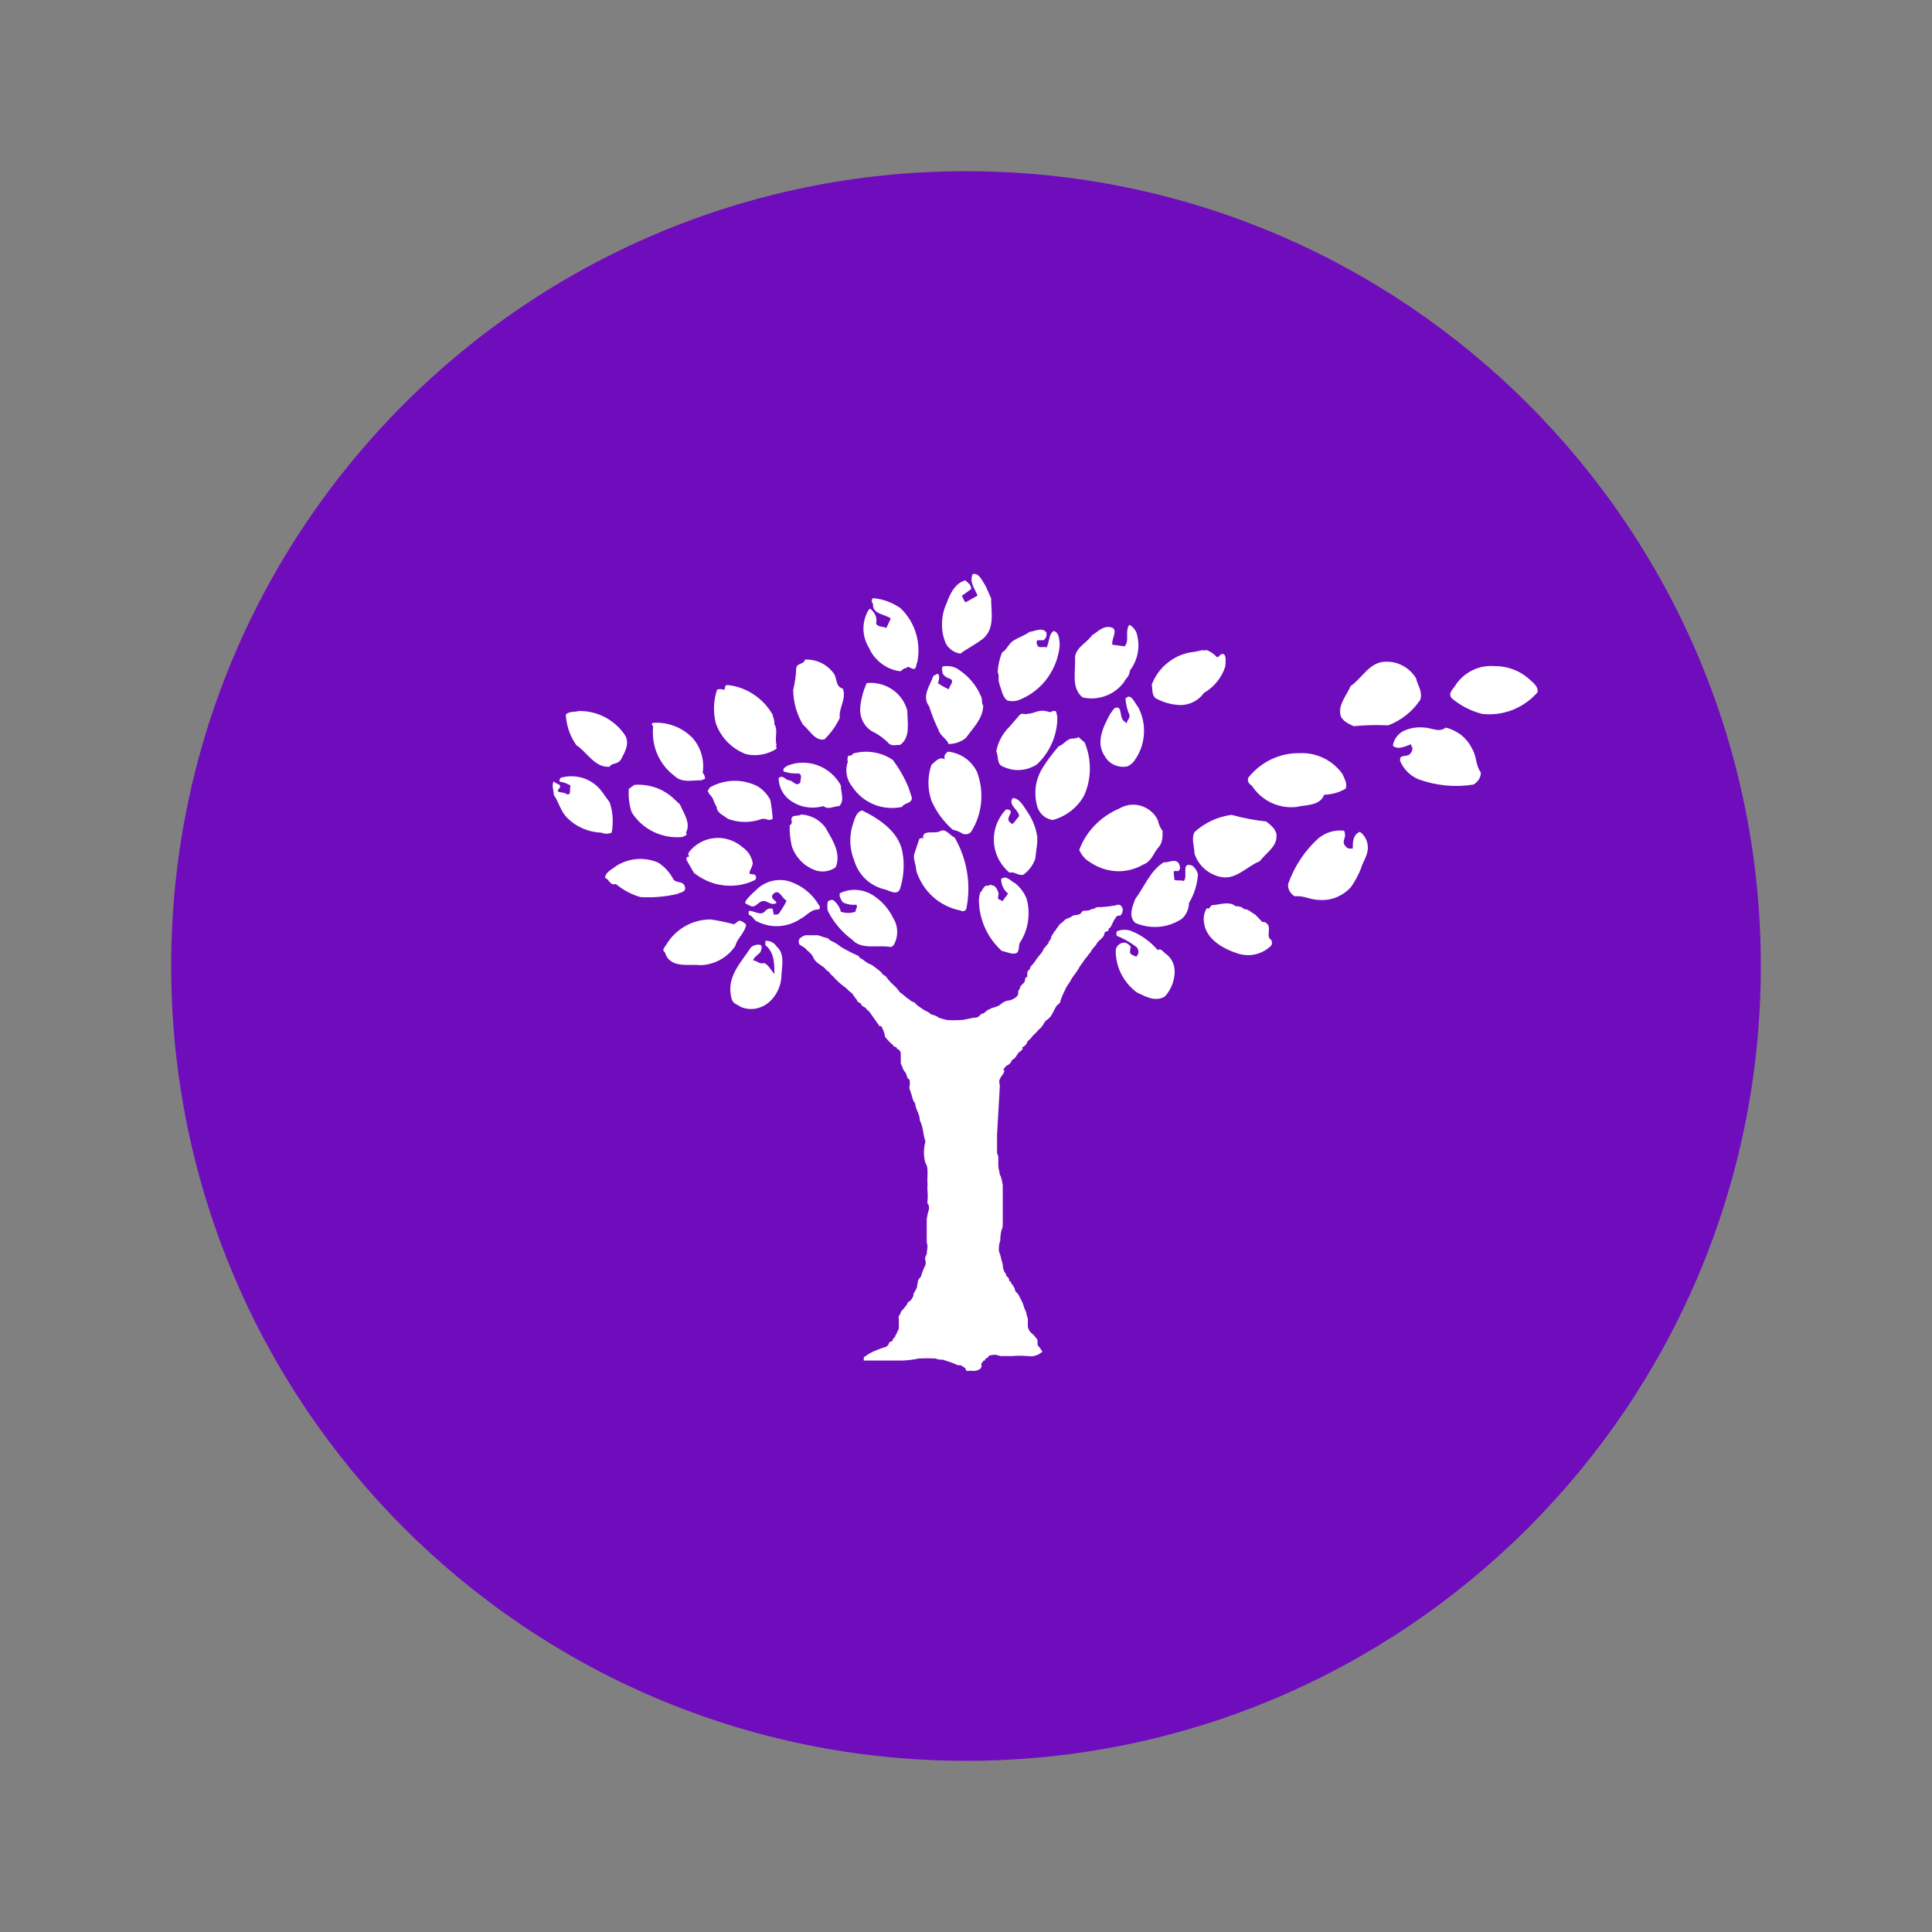 <?xml version="1.0" encoding="UTF-8"?>
<svg width="79" height="79" viewBox="0 0 79 79" fill="none" xmlns="http://www.w3.org/2000/svg">
<rect x="0" y="0" width="79" height="79" fill="#808080" stroke="none"/>
<path d="M72 39.5C72 57.449 57.449 72 39.5 72C21.551 72 7 57.449 7 39.5C7 21.551 21.551 7 39.5 7C57.449 7 72 21.551 72 39.5Z" fill="#6F0CBC"/>
<path d="M40.528 24.481C40.528 25.055 40.687 25.703 40.193 26.118C39.898 26.346 39.575 26.505 39.269 26.727C39.144 26.709 39.019 26.658 38.917 26.584C38.815 26.511 38.724 26.414 38.667 26.294C38.559 26.033 38.508 25.749 38.52 25.47C38.525 25.186 38.593 24.907 38.713 24.652C38.837 24.293 39.064 23.833 39.473 23.731C39.586 23.839 39.717 23.907 39.711 24.089L39.325 24.367C39.393 24.447 39.393 24.549 39.484 24.629L39.972 24.356C39.876 24.083 39.62 23.827 39.773 23.475C40.046 23.407 40.176 23.782 40.307 23.969L40.533 24.481H40.528Z" fill="white"/>
<path d="M36.849 24.895C37.133 25.174 37.343 25.521 37.456 25.907C37.57 26.288 37.587 26.697 37.507 27.084C37.439 27.169 37.507 27.442 37.263 27.323C37.019 27.198 37.138 27.323 37.036 27.323C36.934 27.323 36.928 27.391 36.809 27.448C36.531 27.414 36.27 27.306 36.044 27.135C35.822 26.965 35.641 26.743 35.533 26.487C35.386 26.254 35.306 25.981 35.306 25.703C35.306 25.424 35.386 25.151 35.533 24.918C35.584 24.867 35.63 24.918 35.675 24.981C35.743 25.049 35.788 25.128 35.817 25.219C35.845 25.31 35.845 25.407 35.822 25.498C35.907 25.657 36.112 25.606 36.242 25.68L36.424 25.293C36.18 25.1 35.663 25.128 35.698 24.685C35.681 24.674 35.669 24.657 35.658 24.634C35.647 24.617 35.647 24.594 35.647 24.571C35.647 24.549 35.647 24.532 35.658 24.509C35.669 24.492 35.681 24.475 35.698 24.458C36.112 24.492 36.514 24.645 36.849 24.89V24.895Z" fill="white"/>
<path d="M46.47 25.867C46.55 26.129 46.572 26.402 46.527 26.669C46.481 26.936 46.374 27.192 46.209 27.408C46.164 27.715 46.028 27.726 45.965 27.886C45.772 28.147 45.511 28.346 45.211 28.454C44.91 28.568 44.581 28.59 44.269 28.517C43.781 28.13 43.997 27.436 43.957 26.857C44.025 26.453 44.411 26.311 44.655 25.976C44.893 25.828 45.109 25.572 45.432 25.651C45.755 25.731 45.432 26.135 45.483 26.362L45.982 26.43C46.203 26.22 45.982 25.799 46.181 25.549C46.323 25.617 46.419 25.754 46.47 25.867Z" fill="white"/>
<path d="M42.788 25.868C42.799 25.924 42.799 25.987 42.777 26.044C42.754 26.101 42.714 26.146 42.669 26.18H42.442C42.362 26.18 42.38 26.345 42.442 26.425C42.504 26.504 42.68 26.425 42.794 26.476C42.919 26.254 42.873 25.93 43.089 25.799C43.327 25.885 43.31 26.158 43.333 26.374C43.293 26.851 43.123 27.312 42.845 27.704C42.567 28.096 42.181 28.403 41.744 28.591C41.568 28.676 41.37 28.693 41.183 28.642C40.984 28.483 40.961 28.221 40.876 27.999C40.791 27.778 40.876 27.647 40.797 27.482C40.808 27.209 40.871 26.936 40.973 26.681C41.171 26.567 41.234 26.328 41.438 26.197C41.636 26.067 41.903 25.987 42.096 25.839C42.334 25.811 42.612 25.629 42.794 25.868H42.788Z" fill="white"/>
<path d="M49.166 26.573C49.166 26.573 49.268 26.636 49.313 26.573C49.484 26.63 49.637 26.732 49.762 26.874C49.864 26.874 49.886 26.715 50.017 26.744C50.147 26.772 50.119 27.068 50.102 27.255C49.955 27.71 49.643 28.097 49.228 28.335C49.104 28.512 48.934 28.648 48.735 28.733C48.536 28.819 48.321 28.847 48.111 28.819C47.805 28.79 47.504 28.694 47.237 28.54C47.09 28.392 47.135 28.205 47.096 27.994C47.232 27.631 47.47 27.306 47.782 27.073C48.088 26.835 48.457 26.687 48.848 26.653L49.172 26.584L49.166 26.573Z" fill="white"/>
<path d="M34.073 27.511C34.249 27.716 34.136 28.063 34.465 28.16C34.623 28.58 34.289 28.944 34.34 29.353C34.187 29.683 33.971 29.979 33.71 30.234C33.324 30.314 33.092 29.837 32.837 29.637C32.576 29.206 32.44 28.717 32.434 28.211C32.508 27.915 32.547 27.614 32.559 27.312C32.61 27.091 32.865 27.187 32.916 26.971C33.137 26.96 33.358 27.006 33.557 27.096C33.756 27.187 33.931 27.329 34.068 27.506L34.073 27.511Z" fill="white"/>
<path d="M40.124 28.488C40.176 28.596 40.124 28.761 40.204 28.846C40.204 29.375 39.784 29.767 39.495 30.176C39.296 30.335 39.041 30.426 38.786 30.421C38.706 30.193 38.445 30.097 38.377 29.847C38.224 29.534 38.094 29.21 37.992 28.88C37.668 28.459 38.054 27.999 38.167 27.63C38.23 27.63 38.275 27.55 38.349 27.561C38.428 27.573 38.411 27.817 38.349 27.931C38.491 28.033 38.644 28.119 38.803 28.187C38.803 28.039 39.092 27.828 38.803 27.738C38.746 27.721 38.695 27.692 38.65 27.658C38.604 27.624 38.565 27.578 38.542 27.527C38.542 27.442 38.491 27.345 38.542 27.254C38.667 27.226 38.791 27.232 38.911 27.254C39.035 27.283 39.149 27.334 39.245 27.414C39.637 27.675 39.937 28.05 40.119 28.488H40.124Z" fill="white"/>
<path d="M37.101 29.057C37.101 29.535 37.243 30.149 36.812 30.456C36.647 30.456 36.454 30.524 36.329 30.388C36.205 30.245 35.91 30.018 35.666 29.91C35.495 29.808 35.359 29.654 35.274 29.478C35.189 29.296 35.155 29.097 35.178 28.898C35.212 28.563 35.303 28.239 35.439 27.932C35.802 27.892 36.17 27.983 36.477 28.188C36.783 28.392 37.004 28.699 37.101 29.057Z" fill="white"/>
<path d="M31.59 29.199C31.59 29.313 31.692 29.46 31.658 29.597C31.834 29.875 31.658 30.177 31.76 30.478C31.697 30.478 31.76 30.563 31.76 30.609C31.578 30.734 31.368 30.814 31.153 30.853C30.937 30.893 30.716 30.887 30.5 30.836C30.217 30.728 29.956 30.558 29.746 30.342C29.53 30.126 29.372 29.858 29.269 29.574C29.156 29.119 29.173 28.648 29.32 28.204C29.36 28.187 29.406 28.176 29.451 28.176C29.496 28.176 29.542 28.187 29.581 28.204C29.695 28.204 29.581 28.011 29.757 28.011C30.132 28.051 30.495 28.181 30.812 28.392C31.13 28.602 31.397 28.881 31.584 29.21L31.59 29.199Z" fill="white"/>
<path d="M46.543 28.92C46.719 29.256 46.798 29.631 46.776 30.012C46.753 30.393 46.628 30.756 46.413 31.064C46.339 31.183 46.231 31.279 46.106 31.336C45.931 31.376 45.743 31.353 45.579 31.285C45.414 31.217 45.273 31.092 45.182 30.933C44.773 30.353 45.136 29.676 45.403 29.176C45.499 29.091 45.533 28.898 45.709 28.937C45.885 28.983 45.76 29.387 46.004 29.517L46.072 29.585C46.072 29.455 46.214 29.364 46.186 29.244C46.095 29.028 46.038 28.801 46.021 28.568C46.242 28.306 46.396 28.744 46.543 28.92Z" fill="white"/>
<path d="M43.233 29.262C43.245 29.638 43.177 30.007 43.029 30.348C42.888 30.695 42.672 31.002 42.4 31.258C42.195 31.389 41.963 31.468 41.719 31.485C41.475 31.502 41.237 31.451 41.016 31.349C40.743 31.252 40.84 30.928 40.737 30.724C40.811 30.331 41.01 29.967 41.299 29.695C41.413 29.547 41.588 29.37 41.685 29.245C41.781 29.12 41.929 29.245 42.042 29.183C42.303 29.183 42.49 28.961 42.916 29.12C43.001 29.12 43.001 29.069 43.114 29.069C43.228 29.069 43.182 29.183 43.228 29.262H43.233Z" fill="white"/>
<path d="M25.56 30.069C25.753 30.387 25.56 30.739 25.412 31.018C25.265 31.297 25.038 31.16 24.924 31.353C24.323 31.399 24.006 30.757 23.569 30.472C23.308 30.108 23.16 29.671 23.137 29.222C23.262 29.074 23.489 29.125 23.671 29.074C24.045 29.068 24.414 29.154 24.743 29.33C25.072 29.506 25.356 29.756 25.56 30.069Z" fill="white"/>
<path d="M28.291 30.143C28.467 30.336 28.603 30.564 28.677 30.82C28.756 31.07 28.773 31.337 28.733 31.598C28.796 31.666 28.83 31.752 28.83 31.843L28.683 31.905C28.291 31.905 27.877 32.019 27.582 31.729C27.276 31.502 27.032 31.195 26.879 30.842C26.725 30.49 26.669 30.103 26.708 29.717C26.708 29.671 26.584 29.609 26.708 29.558C26.998 29.535 27.287 29.58 27.565 29.683C27.837 29.785 28.087 29.944 28.291 30.149V30.143Z" fill="white"/>
<path d="M44.349 30.353C44.491 30.688 44.565 31.052 44.565 31.422C44.565 31.791 44.491 32.149 44.349 32.49C44.218 32.746 44.031 32.968 43.804 33.15C43.578 33.326 43.322 33.457 43.044 33.531C42.903 33.508 42.766 33.451 42.658 33.355C42.551 33.264 42.466 33.139 42.42 33.002C42.341 32.735 42.318 32.451 42.352 32.172C42.392 31.893 42.488 31.626 42.636 31.393C42.829 31.081 43.05 30.791 43.294 30.512C43.453 30.467 43.566 30.302 43.714 30.234C43.861 30.165 43.912 30.234 43.986 30.171C44.065 30.251 44.037 30.074 44.133 30.171L44.343 30.353H44.349Z" fill="white"/>
<path d="M54.889 31.638C54.969 31.831 55.111 32.059 55.02 32.252C54.753 32.406 54.453 32.491 54.146 32.496C53.97 32.963 53.414 32.9 53.012 32.997C52.654 33.036 52.297 32.974 51.974 32.821C51.65 32.667 51.378 32.423 51.185 32.121C51.128 32.093 51.083 32.047 51.055 31.996C51.026 31.939 51.02 31.877 51.032 31.814C51.282 31.496 51.599 31.235 51.962 31.058C52.325 30.882 52.728 30.791 53.131 30.797C53.471 30.78 53.812 30.848 54.118 30.996C54.424 31.143 54.691 31.365 54.889 31.644V31.638Z" fill="white"/>
<path d="M39.943 31.547C40.096 31.945 40.158 32.377 40.118 32.803C40.079 33.23 39.943 33.639 39.716 34.003C39.676 34.054 39.619 34.088 39.557 34.105C39.494 34.122 39.432 34.116 39.37 34.094C39.245 34.014 39.103 33.957 38.961 33.929C38.587 33.605 38.286 33.196 38.087 32.741C37.923 32.263 37.923 31.746 38.087 31.274C38.252 31.132 38.422 30.916 38.638 31.052C38.587 30.922 38.638 30.814 38.768 30.734C39.018 30.762 39.25 30.848 39.46 30.99C39.664 31.132 39.829 31.325 39.943 31.547Z" fill="white"/>
<path d="M37.288 32.627C37.288 32.866 36.965 32.821 36.88 32.997C36.494 33.077 36.097 33.042 35.734 32.895C35.37 32.747 35.059 32.491 34.843 32.161C34.73 32.025 34.656 31.854 34.622 31.678C34.593 31.502 34.605 31.32 34.667 31.149C34.65 31.087 34.65 31.019 34.667 30.956C34.667 30.843 34.832 30.956 34.877 30.814C35.149 30.735 35.439 30.718 35.722 30.763C36.006 30.808 36.273 30.916 36.511 31.076C36.766 31.422 36.982 31.798 37.146 32.19L37.288 32.622V32.627Z" fill="white"/>
<path d="M34.382 32.137C34.382 32.393 34.546 32.751 34.313 32.962C34.087 32.962 33.888 33.127 33.667 32.962C33.429 33.03 33.179 33.041 32.935 32.996C32.691 32.95 32.464 32.848 32.266 32.694C32.135 32.592 32.027 32.456 31.954 32.302C31.88 32.149 31.84 31.984 31.84 31.813C32.016 31.671 32.112 31.893 32.277 31.91C32.441 31.927 32.555 32.189 32.725 31.995C32.725 31.882 32.822 31.654 32.646 31.626C32.441 31.637 32.243 31.614 32.05 31.546C31.971 31.433 32.135 31.353 32.215 31.302C32.612 31.148 33.054 31.148 33.457 31.302C33.854 31.455 34.189 31.751 34.387 32.126L34.382 32.137Z" fill="white"/>
<path d="M24.931 32.809C25.062 33.207 25.09 33.633 25.011 34.048C24.875 34.105 24.727 34.105 24.591 34.048C24.064 34.031 23.564 33.815 23.19 33.44C22.912 33.161 22.855 32.798 22.645 32.508C22.645 32.315 22.543 32.11 22.645 31.945C22.713 32.07 23.031 32.059 22.855 32.252C22.679 32.445 23.054 32.366 23.145 32.462C23.4 32.57 23.258 32.235 23.337 32.127C23.201 32.042 23.048 31.985 22.889 31.962C22.884 31.945 22.878 31.928 22.878 31.911C22.878 31.894 22.878 31.877 22.889 31.86C22.895 31.843 22.906 31.826 22.923 31.814C22.935 31.803 22.952 31.791 22.974 31.791C23.275 31.712 23.598 31.729 23.893 31.831C24.188 31.939 24.444 32.133 24.625 32.388L24.931 32.809Z" fill="white"/>
<path d="M31.499 32.718C31.55 32.968 31.578 33.224 31.595 33.486C31.55 33.508 31.505 33.526 31.454 33.526C31.403 33.526 31.352 33.514 31.312 33.486H31.153C30.705 33.651 30.217 33.651 29.774 33.486C29.599 33.355 29.383 33.275 29.309 33.065V32.997C29.184 32.838 29.184 32.616 29.014 32.485L28.935 32.337L29.037 32.19C29.326 32.03 29.65 31.939 29.984 31.928C30.313 31.917 30.642 31.991 30.943 32.133C31.187 32.269 31.38 32.474 31.505 32.724L31.499 32.718Z" fill="white"/>
<path d="M27.809 32.906C27.956 33.259 28.257 33.651 28.052 34.043C28.052 34.043 28.104 34.123 28.052 34.157L27.905 34.225C27.497 34.265 27.088 34.191 26.725 34.015C26.356 33.838 26.044 33.56 25.829 33.213C25.727 32.906 25.687 32.576 25.715 32.252L25.942 32.093C26.232 32.071 26.521 32.11 26.793 32.201C27.066 32.292 27.321 32.446 27.531 32.639L27.809 32.9V32.906Z" fill="white"/>
<path d="M42.329 35.128C42.233 35.39 42.063 35.611 41.842 35.771C41.62 35.816 41.49 35.623 41.28 35.685C41.036 35.481 40.849 35.219 40.741 34.918C40.633 34.617 40.611 34.293 40.673 33.98C40.741 33.65 40.9 33.343 41.138 33.099C41.206 33.099 41.297 33.099 41.331 33.184C41.365 33.269 41.093 33.502 41.331 33.65L41.393 33.696C41.507 33.616 41.558 33.485 41.671 33.377C41.671 33.116 41.2 32.923 41.41 32.633C41.7 32.633 41.881 33.019 42.04 33.241C42.233 33.537 42.363 33.866 42.414 34.219V34.458L42.329 35.134V35.128Z" fill="white"/>
<path d="M47.347 33.542C47.376 33.702 47.444 33.855 47.54 33.98C47.54 34.225 47.54 34.475 47.364 34.657C47.188 34.839 47.103 35.219 46.752 35.35C46.417 35.544 46.037 35.64 45.657 35.623C45.271 35.606 44.902 35.481 44.585 35.265C44.38 35.151 44.222 34.969 44.131 34.753C44.273 34.372 44.488 34.031 44.772 33.741C45.05 33.452 45.39 33.224 45.759 33.065C45.895 32.985 46.043 32.934 46.196 32.911C46.349 32.894 46.508 32.906 46.655 32.951C46.803 32.997 46.944 33.071 47.064 33.173C47.183 33.275 47.279 33.4 47.347 33.542Z" fill="white"/>
<path d="M51.788 33.599C51.964 33.741 52.225 33.94 52.196 34.213C52.196 34.628 51.76 34.889 51.516 35.213C50.954 35.435 50.511 36.038 49.831 35.839C49.604 35.776 49.394 35.662 49.218 35.498C49.048 35.333 48.917 35.134 48.844 34.906C48.844 34.616 48.702 34.309 48.844 34.025C49.264 33.639 49.791 33.394 50.358 33.32C50.829 33.451 51.306 33.542 51.794 33.593L51.788 33.599Z" fill="white"/>
<path d="M33.77 33.872C34.042 34.35 34.405 34.884 34.173 35.464C34.048 35.555 33.901 35.606 33.747 35.629C33.594 35.646 33.441 35.629 33.299 35.572C33.084 35.487 32.885 35.356 32.726 35.185C32.567 35.015 32.443 34.81 32.374 34.589C32.312 34.316 32.284 34.031 32.289 33.753C32.329 33.73 32.358 33.696 32.369 33.656C32.38 33.616 32.38 33.571 32.358 33.531C32.358 33.275 32.63 33.406 32.76 33.304C32.959 33.315 33.157 33.372 33.333 33.469C33.509 33.565 33.662 33.707 33.776 33.872H33.77Z" fill="white"/>
<path d="M36.924 34.969C36.986 35.441 36.941 35.924 36.794 36.373C36.663 36.618 36.385 36.425 36.198 36.373C35.897 36.305 35.625 36.163 35.398 35.953C35.177 35.742 35.012 35.475 34.927 35.18C34.74 34.719 34.718 34.208 34.865 33.73C34.95 33.503 34.995 33.213 35.251 33.139C36.045 33.526 36.833 34.088 36.919 34.969H36.924Z" fill="white"/>
<path d="M54.992 34.088C55.043 34.264 54.861 34.395 54.992 34.571C55.122 34.747 55.19 34.684 55.315 34.702C55.315 34.446 55.315 34.122 55.61 34.014C55.712 34.088 55.791 34.184 55.848 34.298C55.905 34.412 55.933 34.537 55.933 34.662C55.933 34.969 55.74 35.213 55.655 35.497C55.553 35.77 55.411 36.026 55.247 36.265C55.088 36.447 54.884 36.589 54.663 36.685C54.436 36.776 54.197 36.816 53.954 36.799C53.585 36.799 53.295 36.606 52.95 36.651C52.859 36.606 52.785 36.532 52.734 36.441C52.683 36.35 52.66 36.248 52.672 36.145C52.927 35.429 53.352 34.781 53.914 34.275C54.061 34.156 54.226 34.071 54.407 34.014C54.589 33.963 54.776 33.946 54.963 33.968L54.997 34.082L54.992 34.088Z" fill="white"/>
<path d="M39.036 34.247C39.536 35.111 39.712 36.123 39.524 37.107C39.524 37.135 39.513 37.164 39.502 37.186C39.485 37.209 39.468 37.226 39.439 37.243C39.417 37.255 39.388 37.26 39.36 37.26C39.331 37.26 39.303 37.249 39.281 37.232C38.861 37.152 38.464 36.959 38.146 36.669C37.828 36.379 37.59 36.01 37.465 35.595C37.465 35.367 37.335 35.145 37.38 34.935L37.59 34.304C37.59 34.304 37.715 34.225 37.749 34.304C37.686 33.883 38.22 34.122 38.447 33.986C38.673 33.855 38.849 34.179 39.042 34.247H39.036Z" fill="white"/>
<path d="M30.342 34.628C30.456 34.702 30.552 34.798 30.626 34.906C30.7 35.02 30.751 35.145 30.779 35.276C30.779 35.435 30.677 35.532 30.649 35.674C30.62 35.816 30.87 35.674 30.91 35.839C30.955 36.003 30.796 36.003 30.728 36.049C30.342 36.208 29.917 36.254 29.503 36.191C29.089 36.129 28.703 35.952 28.374 35.691L28.068 35.156C28.068 35.105 28.068 35.014 28.17 35.031C28.17 35.026 28.175 35.014 28.175 35.003C28.175 34.992 28.175 34.986 28.17 34.974C28.102 34.974 28.17 34.878 28.17 34.844C28.294 34.684 28.453 34.554 28.629 34.452C28.805 34.349 29.004 34.292 29.208 34.27C29.412 34.247 29.616 34.27 29.809 34.332C30.002 34.395 30.184 34.491 30.337 34.622L30.342 34.628Z" fill="white"/>
<path d="M48.237 35.407C48.254 35.441 48.259 35.481 48.248 35.52C48.237 35.56 48.214 35.594 48.185 35.617H48.021C47.959 35.617 48.021 35.839 48.021 35.975C48.123 36.026 48.265 35.975 48.407 36.026C48.588 35.822 48.276 35.219 48.747 35.395C48.866 35.481 48.951 35.611 48.985 35.753C48.957 36.168 48.832 36.566 48.617 36.925C48.617 37.044 48.588 37.163 48.543 37.271C48.498 37.379 48.424 37.476 48.339 37.561C48.061 37.749 47.737 37.868 47.403 37.897C47.068 37.925 46.733 37.874 46.421 37.737C46.126 37.465 46.308 37.061 46.421 36.76C46.807 36.248 47.017 35.623 47.584 35.259C47.777 35.293 48.146 35.037 48.242 35.407H48.237Z" fill="white"/>
<path d="M27.54 35.964C27.665 36.123 27.932 36.009 28.005 36.254C28.073 36.498 27.807 36.481 27.693 36.555C27.2 36.669 26.689 36.714 26.179 36.68C25.81 36.572 25.475 36.39 25.18 36.146C24.936 36.225 24.919 35.952 24.744 35.901C24.744 35.657 25.038 35.549 25.209 35.401C25.458 35.248 25.742 35.151 26.037 35.128C26.332 35.105 26.627 35.151 26.899 35.265C27.177 35.435 27.398 35.685 27.546 35.975L27.54 35.964Z" fill="white"/>
<path d="M33.526 37.061C33.526 37.129 33.526 37.186 33.429 37.191C33.157 37.191 32.976 37.453 32.732 37.572C32.477 37.743 32.181 37.845 31.875 37.868C31.569 37.891 31.263 37.828 30.985 37.692C30.82 37.646 30.803 37.464 30.633 37.413C30.616 37.385 30.61 37.356 30.61 37.328C30.61 37.299 30.616 37.265 30.633 37.243C30.854 37.243 31.115 37.481 31.297 37.243C31.336 37.203 31.382 37.174 31.433 37.157C31.484 37.146 31.541 37.146 31.592 37.157L31.643 37.402C31.705 37.402 31.835 37.402 31.864 37.339C31.892 37.277 32.102 37.015 32.159 36.822C31.966 36.737 31.869 36.322 31.626 36.549C31.382 36.776 32 36.907 31.626 36.964C31.444 36.964 31.336 36.805 31.16 36.85C30.985 36.896 30.883 37.152 30.661 37.032C30.44 36.919 30.451 36.953 30.502 36.822C30.622 36.668 30.758 36.532 30.905 36.407C31.075 36.225 31.291 36.1 31.529 36.032C31.767 35.969 32.023 35.969 32.255 36.032C32.788 36.202 33.242 36.566 33.515 37.061H33.526Z" fill="white"/>
<path d="M41.972 36.726C42.063 37.033 42.08 37.357 42.034 37.675C41.989 37.994 41.87 38.295 41.694 38.562C41.643 38.704 41.694 38.932 41.535 38.983C41.376 39.034 41.161 38.92 40.968 38.886C40.69 38.636 40.463 38.335 40.304 37.999C40.145 37.664 40.049 37.3 40.032 36.925C40.02 36.777 40.038 36.635 40.083 36.493C40.185 36.413 40.23 36.158 40.423 36.22C40.503 36.135 40.571 36.22 40.65 36.22C40.747 36.3 40.809 36.413 40.832 36.538C40.832 36.635 40.752 36.76 40.894 36.8C40.911 36.8 40.934 36.806 40.945 36.817C40.962 36.828 40.974 36.84 40.985 36.857L41.223 36.538C41.132 36.47 41.064 36.379 41.013 36.277C40.962 36.175 40.94 36.061 40.934 35.947C41.144 35.765 41.32 36.027 41.495 36.106C41.705 36.266 41.864 36.482 41.966 36.72L41.972 36.726Z" fill="white"/>
<path d="M50.525 37.062C50.588 37.05 50.65 37.062 50.712 37.079C50.775 37.096 50.826 37.13 50.877 37.175C51.059 37.175 51.166 37.317 51.325 37.397L51.614 37.698C51.796 37.698 51.773 37.761 51.836 37.795C51.978 38.005 51.756 38.295 51.983 38.437C52 38.471 52.012 38.511 52.012 38.551C52.012 38.591 52 38.63 51.983 38.665C51.802 38.841 51.581 38.966 51.331 39.023C51.087 39.08 50.832 39.062 50.593 38.983C50.032 38.801 49.334 38.42 49.238 37.761C49.192 37.545 49.232 37.323 49.345 37.135C49.487 37.204 49.459 37.039 49.572 37.01C49.879 36.999 50.264 36.828 50.531 37.062H50.525Z" fill="white"/>
<path d="M36.533 37.556C36.635 37.721 36.686 37.914 36.686 38.108C36.686 38.301 36.635 38.494 36.533 38.659L36.437 38.727C35.886 38.619 35.245 38.858 34.848 38.426C34.429 38.119 34.088 37.715 33.85 37.249C33.822 37.124 33.822 36.988 33.85 36.863C33.878 36.834 33.912 36.817 33.952 36.806C33.992 36.794 34.032 36.794 34.071 36.806C34.224 36.925 34.338 37.09 34.383 37.283C34.576 37.346 34.786 37.346 34.979 37.283C34.979 37.175 35.121 37.011 34.979 36.993C34.797 37.011 34.61 36.976 34.446 36.885C34.395 36.777 34.304 36.658 34.338 36.527C34.559 36.419 34.809 36.368 35.058 36.391C35.308 36.414 35.546 36.499 35.745 36.641C36.085 36.868 36.357 37.187 36.533 37.562V37.556Z" fill="white"/>
<path d="M46.195 38.044C46.637 38.209 47.034 38.488 47.341 38.852C47.454 38.755 47.562 38.914 47.636 38.977C47.76 39.056 47.862 39.17 47.931 39.301C47.999 39.431 48.033 39.579 48.033 39.733C48.027 40.108 47.885 40.472 47.63 40.75C47.239 40.978 46.841 40.75 46.495 40.586C46.217 40.386 45.996 40.119 45.843 39.818C45.69 39.511 45.616 39.17 45.622 38.829C45.644 38.744 45.696 38.664 45.764 38.613C45.837 38.562 45.922 38.539 46.013 38.545C46.098 38.579 46.172 38.63 46.234 38.704C46.234 38.818 46.138 38.977 46.297 39.045C46.456 39.113 46.461 39.159 46.518 39.045C46.552 38.982 46.558 38.914 46.541 38.846C46.524 38.778 46.478 38.721 46.422 38.687C46.189 38.516 45.939 38.374 45.667 38.266C45.656 38.238 45.65 38.204 45.65 38.175C45.65 38.147 45.656 38.113 45.667 38.084C45.837 38.01 46.025 37.999 46.2 38.05L46.195 38.044Z" fill="white"/>
<path d="M30.002 37.8C30.127 37.749 30.183 37.59 30.325 37.67C30.467 37.749 30.547 37.8 30.484 37.914C30.399 38.193 30.132 38.397 30.064 38.687C29.905 38.92 29.696 39.108 29.452 39.244C29.208 39.381 28.936 39.455 28.657 39.466C28.153 39.415 27.381 39.614 27.188 38.937C27.041 38.852 27.188 38.727 27.239 38.636C27.427 38.318 27.693 38.056 28.011 37.874C28.328 37.692 28.692 37.596 29.055 37.596C29.372 37.641 29.69 37.709 29.996 37.789L30.002 37.8Z" fill="white"/>
<path d="M31.745 38.693C32.113 38.999 31.966 39.511 31.954 39.903C31.949 40.108 31.898 40.307 31.813 40.489C31.728 40.671 31.608 40.836 31.455 40.972C31.302 41.108 31.115 41.199 30.911 41.239C30.706 41.279 30.502 41.256 30.309 41.182C30.168 41.086 29.969 41.04 29.918 40.847C29.674 39.966 30.275 39.397 30.689 38.761C30.735 38.709 30.792 38.675 30.854 38.653C30.916 38.63 30.985 38.624 31.047 38.63C31.206 38.63 31.132 38.84 31.098 38.92C31.064 38.999 30.826 39.124 30.792 39.272C30.95 39.272 31.052 39.431 31.2 39.386C31.348 39.34 31.535 39.687 31.665 39.824C31.665 39.409 31.665 38.943 31.297 38.647V38.471C31.382 38.465 31.467 38.482 31.546 38.516C31.625 38.556 31.694 38.607 31.739 38.681L31.745 38.693Z" fill="white"/>
<path d="M45.666 36.998H45.773C45.819 36.998 45.876 37.078 45.904 37.146C45.915 37.197 45.91 37.254 45.893 37.305C45.876 37.356 45.847 37.402 45.807 37.441H45.694C45.654 37.481 45.615 37.527 45.592 37.572C45.507 37.68 45.478 37.817 45.399 37.925L45.331 37.976C45.331 38.027 45.331 38.084 45.234 38.09C45.138 38.101 45.172 38.237 45.11 38.3C45.047 38.362 45.013 38.413 44.951 38.459C44.889 38.51 44.843 38.578 44.809 38.652C44.718 38.738 44.639 38.84 44.582 38.954C44.514 39.005 44.486 39.084 44.423 39.147C44.361 39.209 44.259 39.391 44.162 39.505C44.089 39.641 44.004 39.772 43.907 39.892C43.845 39.971 43.794 40.062 43.748 40.153C43.663 40.261 43.589 40.38 43.538 40.505C43.453 40.665 43.385 40.835 43.34 41.006L43.198 41.136C43.119 41.267 43.056 41.415 42.977 41.54C42.92 41.614 42.846 41.682 42.767 41.733C42.665 41.847 42.619 42.006 42.489 42.086C42.426 42.165 42.353 42.239 42.279 42.307C42.279 42.307 42.194 42.387 42.171 42.433L42.075 42.529C42.075 42.575 42.012 42.529 42.012 42.592C42.012 42.654 41.916 42.768 41.831 42.813C41.746 42.859 41.831 42.876 41.831 42.876C41.831 42.876 41.763 42.961 41.717 43.001C41.655 43.001 41.621 43.109 41.57 43.16C41.542 43.211 41.508 43.257 41.468 43.291C41.468 43.291 41.371 43.337 41.36 43.388C41.349 43.439 41.275 43.53 41.184 43.564C41.099 43.598 41.105 43.66 41.059 43.695C41.014 43.729 41.008 43.695 41.059 43.763C41.11 43.831 40.935 44.002 40.883 44.121C40.833 44.24 40.883 44.314 40.883 44.422L40.77 46.401V47.157C40.793 47.202 40.816 47.253 40.821 47.304V47.526C40.821 47.583 40.821 47.64 40.821 47.691C40.827 47.776 40.849 47.861 40.872 47.947C40.872 47.998 40.872 48.032 40.918 48.089C40.957 48.214 40.991 48.345 41.003 48.475V48.714C41.003 48.748 41.003 48.777 41.003 48.811V50.022C41.003 50.107 41.003 50.215 40.952 50.3C40.918 50.437 40.901 50.579 40.901 50.721C40.849 50.869 40.833 51.022 40.849 51.176C40.895 51.284 40.929 51.403 40.946 51.517C40.974 51.585 40.997 51.659 41.008 51.738V51.801C41.02 51.909 41.065 52.017 41.139 52.102V52.148C41.139 52.193 41.269 52.233 41.264 52.341C41.258 52.449 41.326 52.341 41.326 52.409C41.326 52.477 41.474 52.591 41.502 52.733C41.53 52.875 41.57 52.819 41.598 52.881C41.649 52.944 41.689 53.017 41.723 53.091C41.791 53.211 41.848 53.342 41.882 53.478L41.961 53.66C41.973 53.745 41.995 53.836 42.029 53.916C42.029 53.955 42.029 53.995 42.029 54.041C42.029 54.115 42.029 54.188 42.029 54.262C42.058 54.376 42.12 54.473 42.211 54.541C42.262 54.581 42.307 54.626 42.341 54.683C42.381 54.717 42.41 54.757 42.426 54.808V54.95C42.426 54.95 42.426 55.03 42.495 55.081C42.495 55.081 42.58 55.195 42.619 55.263C42.619 55.308 42.551 55.308 42.523 55.343C42.495 55.377 42.364 55.428 42.268 55.45C42.171 55.468 42.103 55.45 42.007 55.45C41.803 55.433 41.598 55.433 41.394 55.45H40.895C40.821 55.416 40.736 55.399 40.657 55.399C40.577 55.399 40.492 55.416 40.418 55.45C40.418 55.53 40.322 55.53 40.288 55.575C40.254 55.621 40.288 55.644 40.22 55.644C40.152 55.644 40.22 55.723 40.135 55.74C40.05 55.758 40.135 55.74 40.135 55.792V55.877C40.135 55.877 40.118 55.928 40.101 55.951C40.084 55.974 40.061 55.99 40.038 56.002C39.931 56.059 39.806 56.07 39.687 56.047L39.545 56.059C39.545 56.059 39.511 56.042 39.499 56.025C39.488 56.008 39.482 55.99 39.488 55.968C39.46 55.939 39.426 55.911 39.392 55.888C39.352 55.871 39.318 55.854 39.289 55.826H39.187C39.131 55.809 39.08 55.792 39.029 55.763L38.864 55.701C38.813 55.689 38.762 55.672 38.717 55.649C38.66 55.638 38.609 55.621 38.558 55.598H38.433C38.365 55.587 38.302 55.57 38.24 55.547H38.11C37.979 55.536 37.854 55.536 37.724 55.547H37.582C37.366 55.593 37.151 55.621 36.935 55.632H35.381C35.381 55.632 35.341 55.638 35.319 55.632V55.553C35.319 55.502 35.319 55.49 35.387 55.456C35.455 55.422 35.483 55.371 35.562 55.343C35.687 55.269 35.818 55.212 35.954 55.166C36.028 55.132 36.101 55.109 36.181 55.087C36.226 55.087 36.311 55.024 36.34 54.962C36.368 54.899 36.34 54.882 36.419 54.865C36.498 54.848 36.504 54.78 36.527 54.734L36.606 54.655C36.606 54.592 36.669 54.541 36.686 54.473C36.703 54.404 36.765 54.365 36.754 54.279V54.058C36.754 54.024 36.754 53.995 36.754 53.961C36.742 53.904 36.742 53.847 36.754 53.796C36.805 53.796 36.816 53.666 36.867 53.603C36.918 53.54 36.867 53.603 36.93 53.535C36.992 53.467 37.026 53.41 37.077 53.353C37.128 53.29 37.077 53.245 37.157 53.239C37.247 53.177 37.315 53.086 37.349 52.978V52.909C37.401 52.83 37.446 52.745 37.491 52.654C37.503 52.557 37.52 52.46 37.542 52.364C37.542 52.295 37.667 52.239 37.667 52.159C37.712 52.023 37.764 51.886 37.826 51.755C37.888 51.647 37.826 51.545 37.826 51.431C37.843 51.38 37.866 51.329 37.894 51.284C37.894 51.136 37.962 50.943 37.894 50.818V49.868C37.911 49.72 37.945 49.572 37.99 49.43C37.99 49.362 37.99 49.271 37.928 49.22C37.917 49.18 37.917 49.146 37.928 49.106C37.939 48.976 37.939 48.851 37.928 48.72C37.917 48.64 37.917 48.555 37.928 48.475C37.917 48.31 37.917 48.14 37.928 47.975C37.928 47.844 37.928 47.674 37.843 47.56C37.758 47.276 37.758 46.969 37.843 46.679C37.792 46.52 37.758 46.355 37.735 46.184C37.707 46.054 37.667 45.929 37.61 45.804C37.61 45.565 37.463 45.4 37.429 45.178C37.429 45.099 37.378 45.07 37.349 45.013C37.321 44.951 37.264 44.706 37.202 44.559C37.179 44.502 37.179 44.439 37.202 44.382V44.206C37.202 44.206 37.191 44.155 37.174 44.132C37.157 44.11 37.134 44.098 37.105 44.093C37.105 44.013 37.054 43.95 37.043 43.882C36.992 43.825 36.947 43.757 36.913 43.689C36.913 43.604 36.833 43.547 36.833 43.45V43.098C36.833 43.029 36.833 43.052 36.833 43.047C36.833 43.041 36.782 42.922 36.725 42.904C36.674 42.887 36.68 42.904 36.674 42.859C36.669 42.813 36.561 42.791 36.544 42.791C36.527 42.791 36.544 42.74 36.493 42.711C36.442 42.683 36.345 42.58 36.294 42.518C36.243 42.455 36.243 42.472 36.232 42.45C36.221 42.421 36.232 42.45 36.181 42.387C36.181 42.364 36.181 42.347 36.181 42.325C36.153 42.211 36.113 42.103 36.056 42.001C36.056 42.001 36.056 41.949 36.005 41.955C35.954 41.967 35.954 41.955 35.926 41.904L35.54 41.358C35.477 41.318 35.432 41.267 35.392 41.21C35.364 41.199 35.336 41.182 35.313 41.159C35.228 41.159 35.217 41.011 35.137 40.994C35.058 40.977 35.069 40.949 35.052 40.915C35.035 40.881 35.001 40.835 34.967 40.801C34.933 40.767 34.967 40.756 34.916 40.733C34.865 40.705 34.916 40.682 34.865 40.648C34.819 40.602 34.774 40.557 34.717 40.523C34.717 40.523 34.593 40.38 34.496 40.329C34.377 40.238 34.263 40.136 34.156 40.028C34.093 39.948 34.02 39.88 33.946 39.818C33.946 39.749 33.821 39.71 33.77 39.641C33.719 39.573 33.639 39.516 33.56 39.465C33.481 39.414 33.305 39.3 33.254 39.147C33.203 38.999 33.015 38.891 32.919 38.766L32.692 38.624C32.669 38.59 32.658 38.544 32.658 38.505C32.658 38.465 32.669 38.419 32.692 38.385C32.76 38.317 32.845 38.271 32.936 38.243H33.452C33.583 38.294 33.719 38.334 33.855 38.368C33.917 38.436 33.997 38.487 34.082 38.516C34.19 38.573 34.292 38.641 34.388 38.721C34.598 38.846 34.819 38.959 35.046 39.062C35.097 39.084 35.137 39.118 35.16 39.17C35.319 39.232 35.432 39.391 35.585 39.425C35.676 39.471 35.755 39.528 35.829 39.59C35.914 39.653 35.999 39.721 36.073 39.801C36.073 39.869 36.215 39.886 36.249 39.96C36.351 40.102 36.47 40.227 36.606 40.341C36.68 40.414 36.742 40.494 36.799 40.579C36.941 40.659 37.026 40.784 37.168 40.858C37.213 40.909 37.27 40.943 37.332 40.972C37.412 40.972 37.446 41.068 37.514 41.114C37.582 41.159 37.712 41.256 37.82 41.318C37.922 41.381 37.979 41.381 38.03 41.444C38.081 41.506 38.274 41.506 38.365 41.603C38.49 41.654 38.62 41.688 38.751 41.711C38.915 41.722 39.085 41.722 39.25 41.711C39.448 41.711 39.624 41.642 39.828 41.614C39.88 41.614 39.97 41.614 40.038 41.551C40.106 41.489 40.118 41.444 40.186 41.444C40.254 41.444 40.333 41.313 40.424 41.284C40.509 41.256 40.504 41.233 40.549 41.222C40.594 41.21 40.81 41.159 40.906 41.074C41.003 40.989 41.133 40.909 41.275 40.909C41.383 40.881 41.479 40.83 41.564 40.761C41.564 40.761 41.644 40.682 41.632 40.631V40.568C41.632 40.488 41.712 40.443 41.717 40.363C41.729 40.284 41.78 40.301 41.785 40.267C41.797 40.233 41.785 40.267 41.854 40.204C41.922 40.142 41.922 40 41.922 40C41.922 40 41.984 39.948 42.007 39.931V39.789C42.007 39.789 42.007 39.71 42.058 39.675C42.109 39.641 42.126 39.613 42.12 39.562C42.143 39.539 42.166 39.505 42.183 39.477C42.313 39.352 42.381 39.198 42.495 39.073C42.574 38.993 42.636 38.902 42.676 38.8C42.744 38.715 42.818 38.641 42.875 38.556C42.875 38.476 42.971 38.425 42.988 38.334C42.988 38.311 42.988 38.288 42.988 38.266C43.05 38.266 43.05 38.135 43.113 38.107C43.113 38.095 43.113 38.078 43.13 38.067C43.141 38.055 43.153 38.05 43.17 38.05C43.17 37.981 43.266 37.908 43.3 37.839C43.334 37.771 43.459 37.714 43.521 37.635C43.584 37.555 43.76 37.538 43.845 37.459C43.93 37.379 44.123 37.459 44.219 37.316C44.316 37.174 44.264 37.316 44.27 37.265C44.282 37.214 44.497 37.265 44.593 37.197C44.69 37.129 44.707 37.197 44.758 37.146C44.809 37.095 44.9 37.083 44.985 37.095C45.212 37.083 45.444 37.055 45.666 37.009V36.998Z" fill="white"/>
<path d="M55.354 29.694C55.144 29.598 54.838 29.467 54.804 29.194C54.741 28.779 55.065 28.438 55.223 28.057C55.723 27.716 56.012 27.023 56.727 27.057C56.965 27.057 57.192 27.125 57.402 27.244C57.606 27.364 57.776 27.529 57.901 27.733C57.963 28.012 58.179 28.267 58.077 28.614C57.759 29.092 57.3 29.456 56.766 29.66C56.295 29.637 55.825 29.649 55.359 29.694H55.354Z" fill="white"/>
<path d="M60.608 29.193C60.148 29.074 59.723 28.858 59.36 28.551C59.178 28.329 59.462 28.147 59.541 27.977C59.717 27.727 59.956 27.528 60.228 27.397C60.506 27.266 60.806 27.215 61.113 27.238C61.612 27.232 62.094 27.403 62.474 27.721C62.65 27.886 62.9 28.039 62.877 28.301C62.599 28.625 62.247 28.869 61.85 29.029C61.453 29.182 61.028 29.239 60.608 29.193Z" fill="white"/>
<path d="M57.262 30.979C57.376 30.848 57.574 30.979 57.699 30.774C57.824 30.57 57.699 30.547 57.699 30.433C57.455 30.518 57.177 30.677 56.956 30.496C56.973 30.37 57.018 30.251 57.092 30.149C57.166 30.047 57.256 29.961 57.37 29.899C57.642 29.768 57.943 29.717 58.243 29.751C58.521 29.751 58.839 29.973 59.117 29.751C59.35 29.808 59.571 29.916 59.758 30.064C59.945 30.217 60.098 30.41 60.2 30.626C60.393 30.945 60.331 31.297 60.552 31.587C60.552 31.689 60.524 31.792 60.467 31.877C60.41 31.962 60.337 32.036 60.246 32.082C59.497 32.201 58.731 32.127 58.017 31.871C57.841 31.803 57.688 31.695 57.551 31.564C57.421 31.433 57.313 31.274 57.245 31.098L57.262 30.984V30.979Z" fill="white"/>
</svg>
